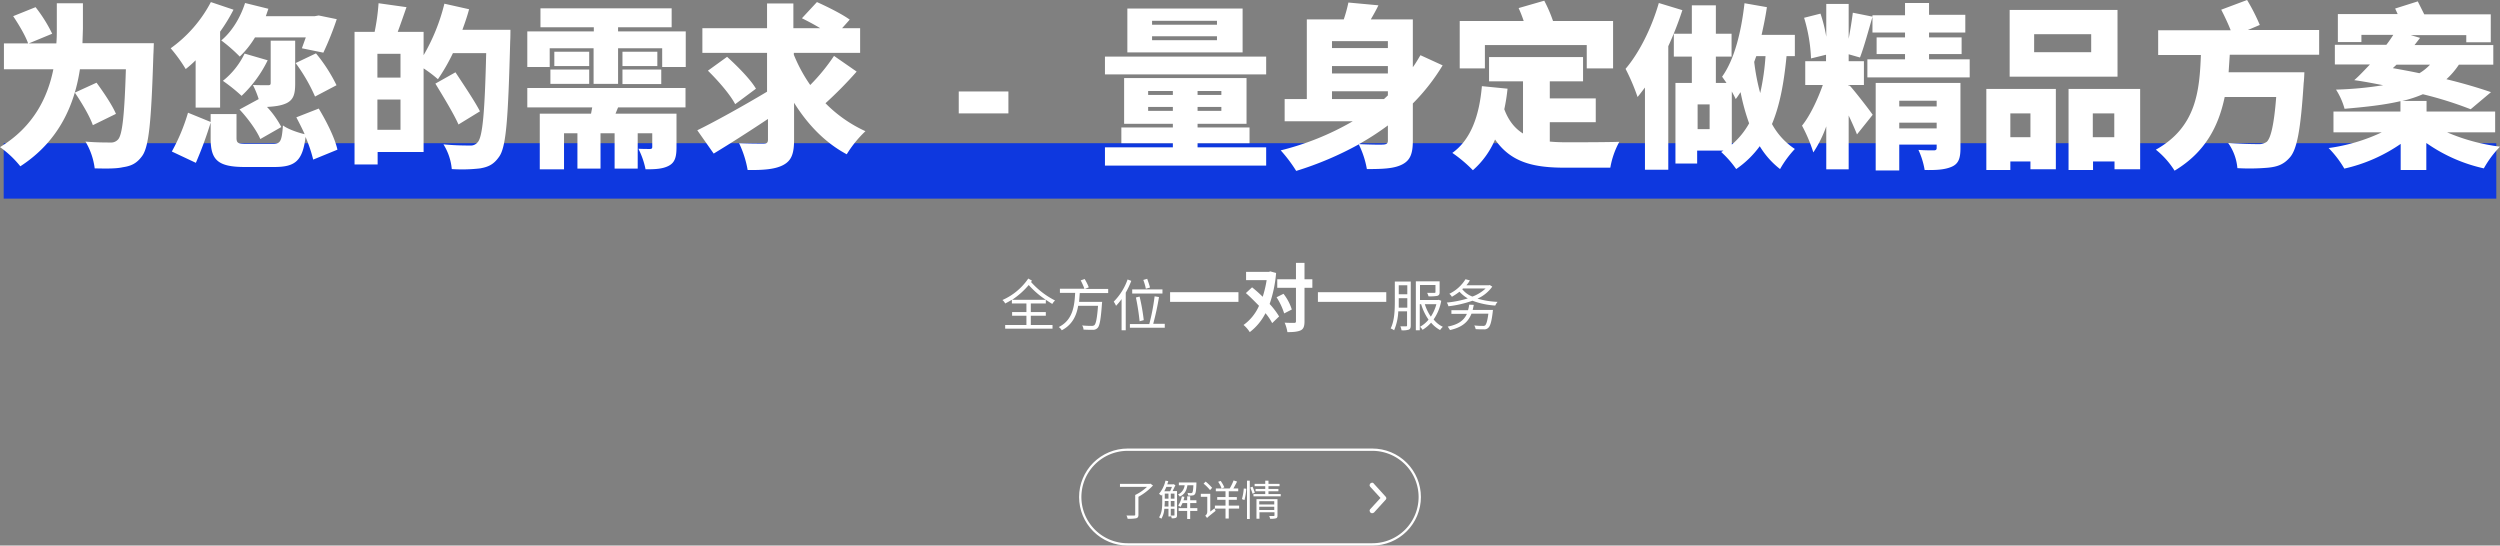 <svg xmlns="http://www.w3.org/2000/svg" xmlns:xlink="http://www.w3.org/1999/xlink" viewBox="0 0 1082.4 236.2"><rect x="0" y="0" width="1082.4" height="236.2" fill="#808080" stroke="none"/><defs><style>.cls-1,.cls-5{fill:none;}.cls-2{clip-path:url(#clip-path);}.cls-3,.cls-4{fill:#fff;}.cls-4{fill-rule:evenodd;}.cls-5{stroke:#fff;}.cls-6{fill:#0e38df;}</style><clipPath id="clip-path"><path class="cls-1" d="M488.2,194.2h106a21,21,0,0,1,21,21h0a21,21,0,0,1-21,21h-106a21,21,0,0,1-21-21h0A21,21,0,0,1,488.2,194.2Z"/></clipPath></defs><g id="图层_2" data-name="图层 2"><g id="图层_1-2" data-name="图层 1"><g class="cls-2"><path class="cls-3" d="M484.9,209.5v1.3h11.7a20.09,20.09,0,0,1-5.1,3.5v8.5c0,.3-.1.4-.5.4h-3.3a3.94,3.94,0,0,1,.5,1.4,16.86,16.86,0,0,0,3.7-.2c.7-.2,1-.6,1-1.5v-7.8a25.37,25.37,0,0,0,6.3-4.9l-1.1-.8-.3.1Zm21,4.2v2.2h-1.6v-2.2Zm1,0h1.6v2.2h-1.6Zm-2.8-1c.3-.6.6-1.2.9-1.9h2.4a15.39,15.39,0,0,1-.8,1.9Zm.5-4.6a13.26,13.26,0,0,1-2.8,5.7,8.74,8.74,0,0,1,1,.8l.4-.5v3.3c0,2-.1,4.7-1.4,6.6a3.33,3.33,0,0,1,1,.6,9,9,0,0,0,1.3-4.3h1.8v3.3h1v-3.3h1.6V223c0,.2-.1.2-.3.2h-1.3a4.23,4.23,0,0,1,.4,1.2,4,4,0,0,0,1.8-.2c.4-.2.5-.6.5-1.1V212.6h-1.9c.4-.8.8-1.7,1.2-2.5l-.8-.5-.2.1h-2.5c.1-.5.3-.9.4-1.4Zm1.3,8.8v2.4h-1.7c0-.6.1-1.3.1-1.9v-.5Zm1,0h1.6v2.4h-1.6Zm4.8-2a11.18,11.18,0,0,1-1.6,4,3.33,3.33,0,0,1,1,.6c.3-.5.6-1.1.9-1.7h2V220h-3.7v1.2H514v3.5h1.3v-3.5h3.1V220h-3.1v-2.2H518v-1.2h-2.7v-1.7H514v1.7h-1.6a8.33,8.33,0,0,0,.4-1.5Zm-1.3-5.9v1.1h2.5a4.93,4.93,0,0,1-2.9,4,3.45,3.45,0,0,1,.8.9c2.2-1,3-2.8,3.3-4.9h2.6c-.1,2.1-.3,3-.5,3.2a.76.76,0,0,1-.5.2,11.8,11.8,0,0,1-1.6-.1,2.28,2.28,0,0,1,.3,1.1,5.91,5.91,0,0,0,1.9,0,1.23,1.23,0,0,0,1-.5c.4-.4.6-1.6.7-4.6v-.5h-7.6Zm10.7.4a18.48,18.48,0,0,1,2.8,2.8l.9-1a24.44,24.44,0,0,0-2.8-2.7Zm6.3-.8a11.5,11.5,0,0,1,1.5,2.9l1.2-.5a16.43,16.43,0,0,0-1.6-2.8Zm-4.8,15.7h0c.3-.4.8-.8,3.7-3.1a5.36,5.36,0,0,0-.5-1.1l-1.8,1.4v-7.7h-4.1v1.3h2.8v6.5a2.13,2.13,0,0,1-.9,1.7A3.92,3.92,0,0,1,522.6,224.3ZM534.1,208a22.61,22.61,0,0,1-1.7,3.5h-6v1.2h4.2v2.5H527v1.2h3.6v2.5H526v1.3h4.6v4.3H532v-4.3h4.5v-1.3H532v-2.5h3.5v-1.2H532v-2.5h4.1v-1.2H534c.5-.9,1.1-2,1.6-3Zm5.8.1v16.6h1.2V208.1Zm-1.4,3.4a22.08,22.08,0,0,1-.8,4.6l1.1.4a26.38,26.38,0,0,0,.8-4.9Zm2.8-.4a18.08,18.08,0,0,1,1,2.7l1-.5c-.2-.6-.6-1.7-1-2.6Zm3.9,8.3h6.5v1.4h-6.5Zm0-1V217h6.5v1.4Zm2.6-10.3v1.4h-4.6v1h4.6v1.2h-4.2v1h4.2v1.2h-5.1v1h11.8v-1h-5.3v-1.2h4.3v-1h-4.3v-1.2H554v-1h-4.8v-1.4ZM544,216v8.6h1.3v-2.8h6.5v1.3a.27.27,0,0,1-.3.3h-2a4.23,4.23,0,0,1,.4,1.2,8.31,8.31,0,0,0,2.6-.2c.5-.2.6-.6.6-1.2v-7.1H544Z"/><path class="cls-4" d="M594.9,209.5l5,5.5.1.1c0,.1.1.1.1.2s0,.1.1.2,0,.1,0,.2v.2c0,.1,0,.1-.1.2s0,.1-.1.2a.1.1,0,0,1-.1.1l-5,5.5c0,.1-.1.1-.2.1s-.1.1-.2.1-.1,0-.2.1h-.4c-.1,0-.1,0-.2-.1s-.1-.1-.2-.1-.1-.1-.2-.1a.35.35,0,0,1-.1-.2c0-.1-.1-.1-.1-.2s0-.1-.1-.2,0-.1,0-.2a.76.76,0,0,1,.1-.4c0-.1.1-.2.2-.3l4.4-4.8-4.4-4.8h0c-.1-.1-.1-.2-.2-.3s-.1-.2-.1-.4v-.2c0-.1,0-.1.1-.2s.1-.1.1-.2.1-.1.1-.2a.35.35,0,0,1,.2-.1c.1,0,.1-.1.2-.1s.1,0,.2-.1.1,0,.2,0h.2c.1,0,.1,0,.2.1s.1.1.2.1a1.24,1.24,0,0,0,.2.3Z"/><path class="cls-5" d="M488.2,194.7h106a20.53,20.53,0,0,1,20.5,20.5h0a20.53,20.53,0,0,1-20.5,20.5h-106a20.53,20.53,0,0,1-20.5-20.5h0A20.53,20.53,0,0,1,488.2,194.7Z"/></g><rect class="cls-6" x="1.6" y="62" width="1079.2" height="24"/><path class="cls-3" d="M32.4,40.1c3,4.4,6.5,10.3,7.8,14.1l10-4.9c-1.6-3.8-5.4-9.4-8.4-13.5ZM24.6,1.5v11c0,2,0,4-.2,6.3H1.7V30H23.1C20.7,41.9,14.7,54.8,0,63.7A43.5,43.5,0,0,1,8.8,72C26.1,60.8,32.4,44.5,34.6,30H54.5c-.6,19.5-1.5,28.4-3.4,30.4a4,4,0,0,1-3.3,1.3c-2.1,0-6.3,0-10.8-.4a29.77,29.77,0,0,1,4,11.6c4.6.1,9.2.2,12.2-.5,3.4-.5,5.9-1.5,8.3-4.8,3-4,4-15,4.9-43.8.1-1.4.2-5.1.2-5.1H35.7l.2-6.2V1.4H24.6ZM5.7,7c2.5,3.7,5.5,8.8,6.5,11.9l10.4-4.3A63.73,63.73,0,0,0,15.4,3.1ZM105.9,23.2A33.7,33.7,0,0,1,96.5,35a74.32,74.32,0,0,1,8.1,6.5,53,53,0,0,0,11.3-15.4ZM128,27.3a74.42,74.42,0,0,1,8.4,14.5l9.3-4.9a69.36,69.36,0,0,0-8.9-13.8Zm-21.9-26c-2,6.3-5.7,12.4-10.3,16.2a68,68,0,0,1,8,7,40.19,40.19,0,0,0,6.6-8.3h22l-1.7,4.7,9.3,1.9a132.29,132.29,0,0,0,5.8-14.5L138,6.7l-1.7.3H115.1l1.1-3.2Zm-2.4,46.1c3.6,3.8,7.5,9.2,9,12.8l9.1-5.2a39.35,39.35,0,0,0-6.2-8.7c3.3-.2,6-.5,8.4-1.6,3.1-1.5,3.8-4,3.8-8.5V17.6H117.2V35.9c0,.8-.3,1-1.2,1s-4.1,0-6.5-.1a38.66,38.66,0,0,1,2.5,6.1ZM91.3.9a57.13,57.13,0,0,1-17.4,20,65.71,65.71,0,0,1,6.5,9,48.84,48.84,0,0,0,4.3-3.8V46.6H95.3V13.7a73.28,73.28,0,0,0,5.8-9.5ZM81.4,48.8a82.22,82.22,0,0,1-7,16.8l10.4,4.9a167,167,0,0,0,6.4-17.4v6.8c0,9.3,3,12.4,14.8,12.4h12.8c9,0,12.2-2.6,13.5-13a62.68,62.68,0,0,1,3.3,9.8l10.5-4.3c-1.1-5-4.7-12.2-8.1-17.8l-9.7,3.8c1.2,2.3,2.5,4.8,3.6,7.3-3-.7-7.3-2.2-9.4-3.8-.5,7-1.1,8-4.5,8H107.3c-4.2,0-4.9-.2-4.9-2.7V49.4H91.2v3.4ZM188.5,36.2c3.4,5.6,8,13.1,10,17.7l9.3-5.7c-2.3-4.5-7.2-11.7-10.6-16.9Zm3.9-34.6a84,84,0,0,1-9,22.3V13.8H172.2c1.2-3.2,2.5-7,3.8-10.7L163.9,1.4a92.13,92.13,0,0,1-1.7,12.4h-8.7V71.2h10V65.8h19.9V29.6a54.85,54.85,0,0,1,6.2,4.7A82.55,82.55,0,0,0,196.1,23h14.4c-.6,25.1-1.5,36.3-3.7,38.6a3.77,3.77,0,0,1-3.3,1.4,113,113,0,0,1-11.5-.5,24.3,24.3,0,0,1,3.6,10.7,67.81,67.81,0,0,0,12.3-.3c3.3-.6,5.7-1.5,8.1-4.9,3.2-4.2,4-16.5,4.9-50.3.1-1.3.1-4.8.1-4.8H200.2c1.1-3,2.1-5.9,2.9-8.9Zm-29,21.7h10V33.6h-10Zm0,32.9V43.1h10V56.2ZM240,22.4v6.2h15.1V22.4Zm-1.7,7.7v6.2h16.8V30.1Zm31.2,0v6.3h16.8V30.1Zm0-7.7v6.2h15.1V22.4Zm-41.2-8.8V29H238V20.9h19V36.3h10.6V20.9h19.1V29h10.2V13.6H267.6V11.8h23.2V3.6H234v8.2h23.1v1.8Zm5.4,35.6V73.3h10.5V57.7H250V73h10V57.7h6.1V73h10V57.7h6.3v5.9c0,.7-.3.9-1.1.9s-3.1,0-4.9-.1a34.82,34.82,0,0,1,3.1,8.9c4,0,7.3-.1,10-1.5s3.4-3.8,3.4-8.1V49.2H266.5l1.1-2.7h29.2V38.1H228.3v8.4h28.1l-.5,2.7Zm72.8-18.6c4.4,4.3,9.7,10.4,11.8,14.5l9-6.7c-2.4-4.1-8.1-9.8-12.5-13.8Zm-4.6,25.8L309,66.5c7.1-4.3,15.4-9.6,23.5-15v8.9c0,1.4-.5,1.8-2,1.8s-6.2,0-10.5-.2a44.58,44.58,0,0,1,3.7,11.6c6.8.1,12-.3,15.5-2.2s4.6-4.9,4.6-10.9v-16c5.9,9.4,13.3,17.2,22.8,22.3a49.27,49.27,0,0,1,8.1-10,58.06,58.06,0,0,1-17.3-12.1A175.47,175.47,0,0,0,370.9,31l-9.8-6.8a83.76,83.76,0,0,1-10.3,12.6,66.44,66.44,0,0,1-7.1-13.1v-.8h28.7V12.2h-7.8l3.3-3.7c-3.3-2.4-9.7-5.6-14.2-7.6l-6.5,7c2.4,1.2,5.3,2.7,7.9,4.3H343.5V1.5H332.1V12.2h-28V22.9h28V39.7C321.4,46.1,309.1,52.9,301.9,56.4Zm113.2-7.3h21.5V39.6H415.1Zm83.7-33.4h28.1v1.7H498.8Zm0-6.7h28.1v1.7H498.8ZM488.1,3.7v19H538V3.7Zm-9.7,20.8v7.7h69.8V24.5Zm18.7,21.8h10.7V48H497.1Zm21.4,0h10.3V48H518.5Zm-21.4-6.9h10.7v1.7H497.1Zm21.4,0h10.3v1.7H518.5ZM478.4,63.8v7.9h69.8V63.8H518.5V62H541V55.2H518.5V53.6h21.2V33.8h-53V53.6h21.1v1.6H485.5V62h22.3v1.8ZM600.9,28.6v3.2H576.7V28.6Zm0-7.8H576.7v-3h24.2Zm0,18.7v1.8l-1.7,1.6H576.7V39.5Zm0,14.8v6.5c0,1.3-.5,1.7-2,1.8s-6.4,0-10.5-.2A116.19,116.19,0,0,0,600.9,54.3ZM556.2,42.9v9.6h29.5a118.59,118.59,0,0,1-31.2,12.6,62.82,62.82,0,0,1,6.7,8.9,142.41,142.41,0,0,0,27.1-11.5,39.43,39.43,0,0,1,3.5,10.7c7,0,11.8-.2,15.3-2s4.6-4.7,4.6-10.3V44.8a87.12,87.12,0,0,0,12.9-16.5L615,23.9c-1.1,1.8-2.1,3.6-3.3,5.2V8.4H593.5c1.1-1.9,2.3-4,3.3-6.1l-13-1.2a62.27,62.27,0,0,1-2,7.3h-16V42.9Zm85.4-5.6c-1.1,12.7-4.7,23.1-12.8,28.9a59.77,59.77,0,0,1,8.9,7.5,36.77,36.77,0,0,0,9.6-13.3c6.9,10,16.8,12.2,30.2,12.2h19.7a36.23,36.23,0,0,1,3.9-11.2c-5.9.2-18.3.2-23.1.2-2.4,0-4.8-.1-7-.3V52.9h19.9V42.6H671V35.2h14.4V24.7H644.7V35.2h14.7V57.8c-3.4-2.1-6.2-5.4-8.1-10.5a78.92,78.92,0,0,0,1.4-8.9ZM657.5,3.5a54.22,54.22,0,0,1,2.2,5.6H632V29.6h10.9V19.5H687V29.6h11.4V9.1h-26A61.51,61.51,0,0,0,668.6.3Zm97.8-2.1c-1.4,12.3-4.3,24.3-9.7,31.8l1.9,2.7h-4.6V24.5h6.8V14.6h-6.8V2.3H732.5V14.6h-7.8v9.9h7.8V35.9h-7.1V70.8h9.4V65.2h11.4l-1,.6a43.64,43.64,0,0,1,6.5,7.4,41.8,41.8,0,0,0,10.2-9.9,36.24,36.24,0,0,0,8.8,9.9,44.48,44.48,0,0,1,6.4-8.7,30.24,30.24,0,0,1-9.9-10.8c3.4-8.1,5.2-17.9,6.3-29.4h3.6V15.1H762.7c.9-4,1.7-7.9,2.3-12ZM735,45.2h5.2V55.9H735Zm14.8-5.6c.7,1.3,1.3,2.4,1.7,3.3.8-1,1.4-2,2.1-3a89.86,89.86,0,0,0,3.7,13.5,33.31,33.31,0,0,1-7.5,9.2Zm10.6-15.3h4a102.48,102.48,0,0,1-2.3,16,91.78,91.78,0,0,1-2.6-13.5Zm-42.2-23c-3.1,10.8-8.5,21.6-14.4,28.5A89.22,89.22,0,0,1,709,42c1.1-1.3,2.1-2.7,3.2-4.1V73.5h10.1V20a143.56,143.56,0,0,0,6.1-15.6Zm106.6.2V6.6H810.7v.6l-8.5-1.7c-.4,3.3-1.1,7.5-1.8,11.3V1.7h-9.7V15.9a63.58,63.58,0,0,0-2.5-10l-7.1,1.8a69.08,69.08,0,0,1,3,17.6l6.5-1.6v2.8h-9V36.8h7.6c-2.2,6.2-5.5,13.3-9,17.6A66.18,66.18,0,0,1,785.1,66a51.74,51.74,0,0,0,5.6-11.3V73.3h9.7V50c1.4,3,2.7,5.9,3.6,8.2l6.8-8.5c-1.4-2.1-8.1-10.7-10-12.7l-.4.3v-.5H807V26.5h-6.6v-3l4.9,1.4c1.7-4.4,3.6-11.4,5.4-17.6v6.8h14.1v2.1H812.5v7.2h12.3v2.3H808.5v7.8h44.3V25.7H835.2V23.4h14.1V16.2H835.2V14.1h15.7V6.4H835.2V1.3H824.8Zm13.7,42.1v2.5H822.3V43.6Zm-26.4-7.7V73.8h10.2V62.6h16.2V64c0,.8-.3,1.1-1.3,1.1s-4.2,0-6.6-.2a33.75,33.75,0,0,1,2.7,8.7c4.9.1,8.7-.1,11.7-1.4s3.8-3.7,3.8-8.1V35.9Zm10.2,17.2h16.2v2.5H822.3Zm58.4-38.3h24.7v7.8H880.7ZM870.1,4.3V33.2h46.7V4.3ZM860,38.5V73.6h10.4V69.9h8.7v3.4h11V38.5Zm10.4,20.9V49.1h8.7V59.4Zm25.2-20.9V73.6h10.6V69.9h9.3v3.4h11.1V38.5Zm10.5,20.9V49.1h9.3V59.4ZM961.7,4.2c1.4,2.7,3,6.1,4.1,8.9H934.4V23.8h18.5c-.6,15.4-1.9,31.2-19.5,41a36.35,36.35,0,0,1,8.1,9.1C955,65.8,960.6,54.4,963.2,42h22.3c-.9,11.7-2.3,17.8-4.1,19.4a5.87,5.87,0,0,1-3.8,1c-2.4,0-7.8-.1-12.9-.5a22,22,0,0,1,4,10.9,92.55,92.55,0,0,0,13.3-.2c3.9-.4,6.6-1.3,9.2-4.2,3.3-3.4,4.9-12.1,6.2-32.5.2-1.4.3-4.6.3-4.6H964.9l.5-7.6h38.7V13H973.2l5.2-2.2A84.88,84.88,0,0,0,972.9,0Zm75.3-.5,1.1,2.4h-25.9V18.2h10.2V15.1h13.8c-.9,1.4-1.9,2.9-3,4.3h-22.3v8.5h15.2c-2.4,2.5-4.6,4.9-6.8,6.8,4.3.6,8.4,1.4,12.5,2.2a156.22,156.22,0,0,1-20.4,1.9,29.93,29.93,0,0,1,3.7,8.3c9.4-.8,17.4-1.7,24.2-3.3v4.5h-29v9h20.9a78.67,78.67,0,0,1-23,6.8A44.7,44.7,0,0,1,1015,73a70,70,0,0,0,24.4-10.7V73.6h11.1V61.9a69.21,69.21,0,0,0,24.9,11,45.06,45.06,0,0,1,7-9.4,84.25,84.25,0,0,1-22.9-6.2h20.8v-9h-29.7V43.7h-10.5a51.62,51.62,0,0,0,8.9-2.9,161.47,161.47,0,0,1,20.7,6.5l8.8-7.4c-5.2-1.8-11.9-3.8-19.3-5.6a33.18,33.18,0,0,0,5.4-6.3h14.9V19.5h-34.1l2.4-3.1-4.1-1.2h24.1v3.1h10.6V6.2h-28.8L1046.8.6ZM1052.1,28a20.76,20.76,0,0,1-4.6,3.7c-3.7-.8-7.6-1.5-11.5-2.2l1.6-1.5Z"/><path class="cls-3" d="M445.2,120.6a26.29,26.29,0,0,1-11.2,9.3,4.19,4.19,0,0,1,1.2,1.5c1-.5,1.9-1,2.9-1.6v1.6h6.3v3.7h-6.2v1.6h6.2v4h-9.2v1.6h20.5v-1.6h-9.4v-4h6.5v-1.6h-6.5v-3.7h6.5v-1.6c.9.6,1.8,1.2,2.8,1.8a6.09,6.09,0,0,1,1.2-1.5,35.3,35.3,0,0,1-10.4-8l.4-.6Zm-7,9.2a34,34,0,0,0,7.2-6.4,37,37,0,0,0,7.4,6.4Zm29.7-8.4a26.76,26.76,0,0,1,1.6,3.6H458.9v1.8h6.6c-.3,5.5-.9,11.7-7.1,14.8a4.27,4.27,0,0,1,1.3,1.4c4.6-2.4,6.4-6.4,7.1-10.6h8.6c-.4,5.4-.9,7.8-1.6,8.4a1.92,1.92,0,0,1-1.2.3,37.84,37.84,0,0,1-4.1-.2,3,3,0,0,1,.6,1.8c1.6.1,3.2.1,4,.1a2.65,2.65,0,0,0,2.1-.8c.9-.9,1.4-3.6,1.9-10.4a7.75,7.75,0,0,1,.1-.9h-10c.1-1.3.2-2.6.3-3.8h12.3v-1.8H469.7l1.7-.7a20.09,20.09,0,0,0-1.8-3.6Zm22.3,3.9v1.8h13.1v-1.8Zm1.6,3.5a97.24,97.24,0,0,1,1.6,10.3l1.8-.5a85.28,85.28,0,0,0-1.8-10.2Zm3.2-7.6a22.41,22.41,0,0,1,1.1,3.8l1.8-.5c-.2-1-.8-2.6-1.2-3.8Zm-5.8,19v1.7h15.1v-1.7h-5a117.74,117.74,0,0,0,2.5-11.6l-1.9-.3a91,91,0,0,1-2.3,12h-8.4Zm-1-19.2a25.78,25.78,0,0,1-6,9.6,10.42,10.42,0,0,1,1,1.8,24.68,24.68,0,0,0,2.4-2.9V143h1.8V126.7a33.78,33.78,0,0,0,2.4-5.1Zm18.4,5.5v4.2h29.6v-4.2Zm46.1,2.2a29.11,29.11,0,0,1,3.3,7l3.3-1.7a21.43,21.43,0,0,0-3.6-6.8Zm-13.3-1.8c1.9,1.6,3.8,3.6,5.7,5.5a20.17,20.17,0,0,1-6.7,8.3,13.39,13.39,0,0,1,2.7,3.1,23.93,23.93,0,0,0,6.8-8.2,23.2,23.2,0,0,1,2.9,4.3l3-2.9a33.49,33.49,0,0,0-4.1-5.4,54.49,54.49,0,0,0,2.8-13.4l-2.5-.7-.6.2h-9.9v3.6h8.9a47.54,47.54,0,0,1-1.7,7.2,56.52,56.52,0,0,0-4.6-4.1Zm21.7-13.1v7.1H553v3.7h8.1v14.5c0,.5-.2.7-.8.7s-2.3,0-4.1-.1a17.14,17.14,0,0,1,1.2,4.1c2.7,0,4.6-.2,5.8-.8s1.6-1.8,1.6-3.9V124.6h3.4v-3.7h-3.4v-7.1Zm9.5,12.7v4.2h29.6v-4.2Zm33.3-4.7v8.6c0,3.6-.1,8.4-1.8,11.8a7.14,7.14,0,0,1,1.5.8,23.47,23.47,0,0,0,1.8-8.2h3.8v6c0,.4-.1.5-.5.5h-2.4a6.4,6.4,0,0,1,.5,1.7,8.42,8.42,0,0,0,3.2-.3c.6-.3.8-.8.8-1.8v-19h-6.9Zm1.7,1.7h3.7v3.9h-3.7Zm0,5.6h3.7v4.1h-3.7v-4.1Zm16.3,2.6a18.9,18.9,0,0,1-2.4,5.4,19.3,19.3,0,0,1-2.6-5.4Zm-8.9-9.8V143h1.7V131.7h.6a23.1,23.1,0,0,0,3.2,6.7,13.29,13.29,0,0,1-3.7,3.1,4.49,4.49,0,0,1,1.1,1.3,15.26,15.26,0,0,0,3.7-3.1,13.37,13.37,0,0,0,3.9,3.2,8.06,8.06,0,0,1,1.2-1.4,11.13,11.13,0,0,1-4-3.2,20,20,0,0,0,3.3-8.1l-1.1-.4-.3.1h-7.8v-6.5h6.7v3c0,.3-.1.4-.5.4h-3.1a9.38,9.38,0,0,1,.6,1.5,18.46,18.46,0,0,0,3.8-.2c.8-.3,1-.7,1-1.6v-4.7H613Zm23.1,10a14.43,14.43,0,0,1-.5,2.4h-7.2v1.6h6.7c-1.4,3.1-4.1,4.7-8.3,5.5.3.4.8,1.2,1,1.5,4.8-1.1,7.7-3.1,9.3-7.1h7.3c-.4,3.2-.9,4.6-1.4,5.1a1.82,1.82,0,0,1-1.1.2,27.93,27.93,0,0,1-3.6-.2,5.23,5.23,0,0,1,.6,1.6c1.4.1,2.9.1,3.6.1a2.35,2.35,0,0,0,1.9-.7c.8-.7,1.4-2.6,1.9-6.9a5.38,5.38,0,0,1,.1-.8h-8.8c.2-.7.3-1.4.5-2.2Zm7.1-7a16.74,16.74,0,0,1-5.7,3.5,9.89,9.89,0,0,1-4.4-3.2l.3-.3Zm-8.7-4a16.85,16.85,0,0,1-7,6.3,4.49,4.49,0,0,1,1.1,1.3,27,27,0,0,0,3.3-2.2,14.79,14.79,0,0,0,3.6,2.9,45.83,45.83,0,0,1-9.1,1.8,4.59,4.59,0,0,1,.7,1.6,46.21,46.21,0,0,0,10.4-2.4,34.54,34.54,0,0,0,9.9,2.1,5.37,5.37,0,0,1,1-1.6,36.83,36.83,0,0,1-8.7-1.4,15.83,15.83,0,0,0,6.4-5.2l-1.1-.7-.3.1h-9.8a13.66,13.66,0,0,0,1.5-2.1Z"/></g></g></svg>